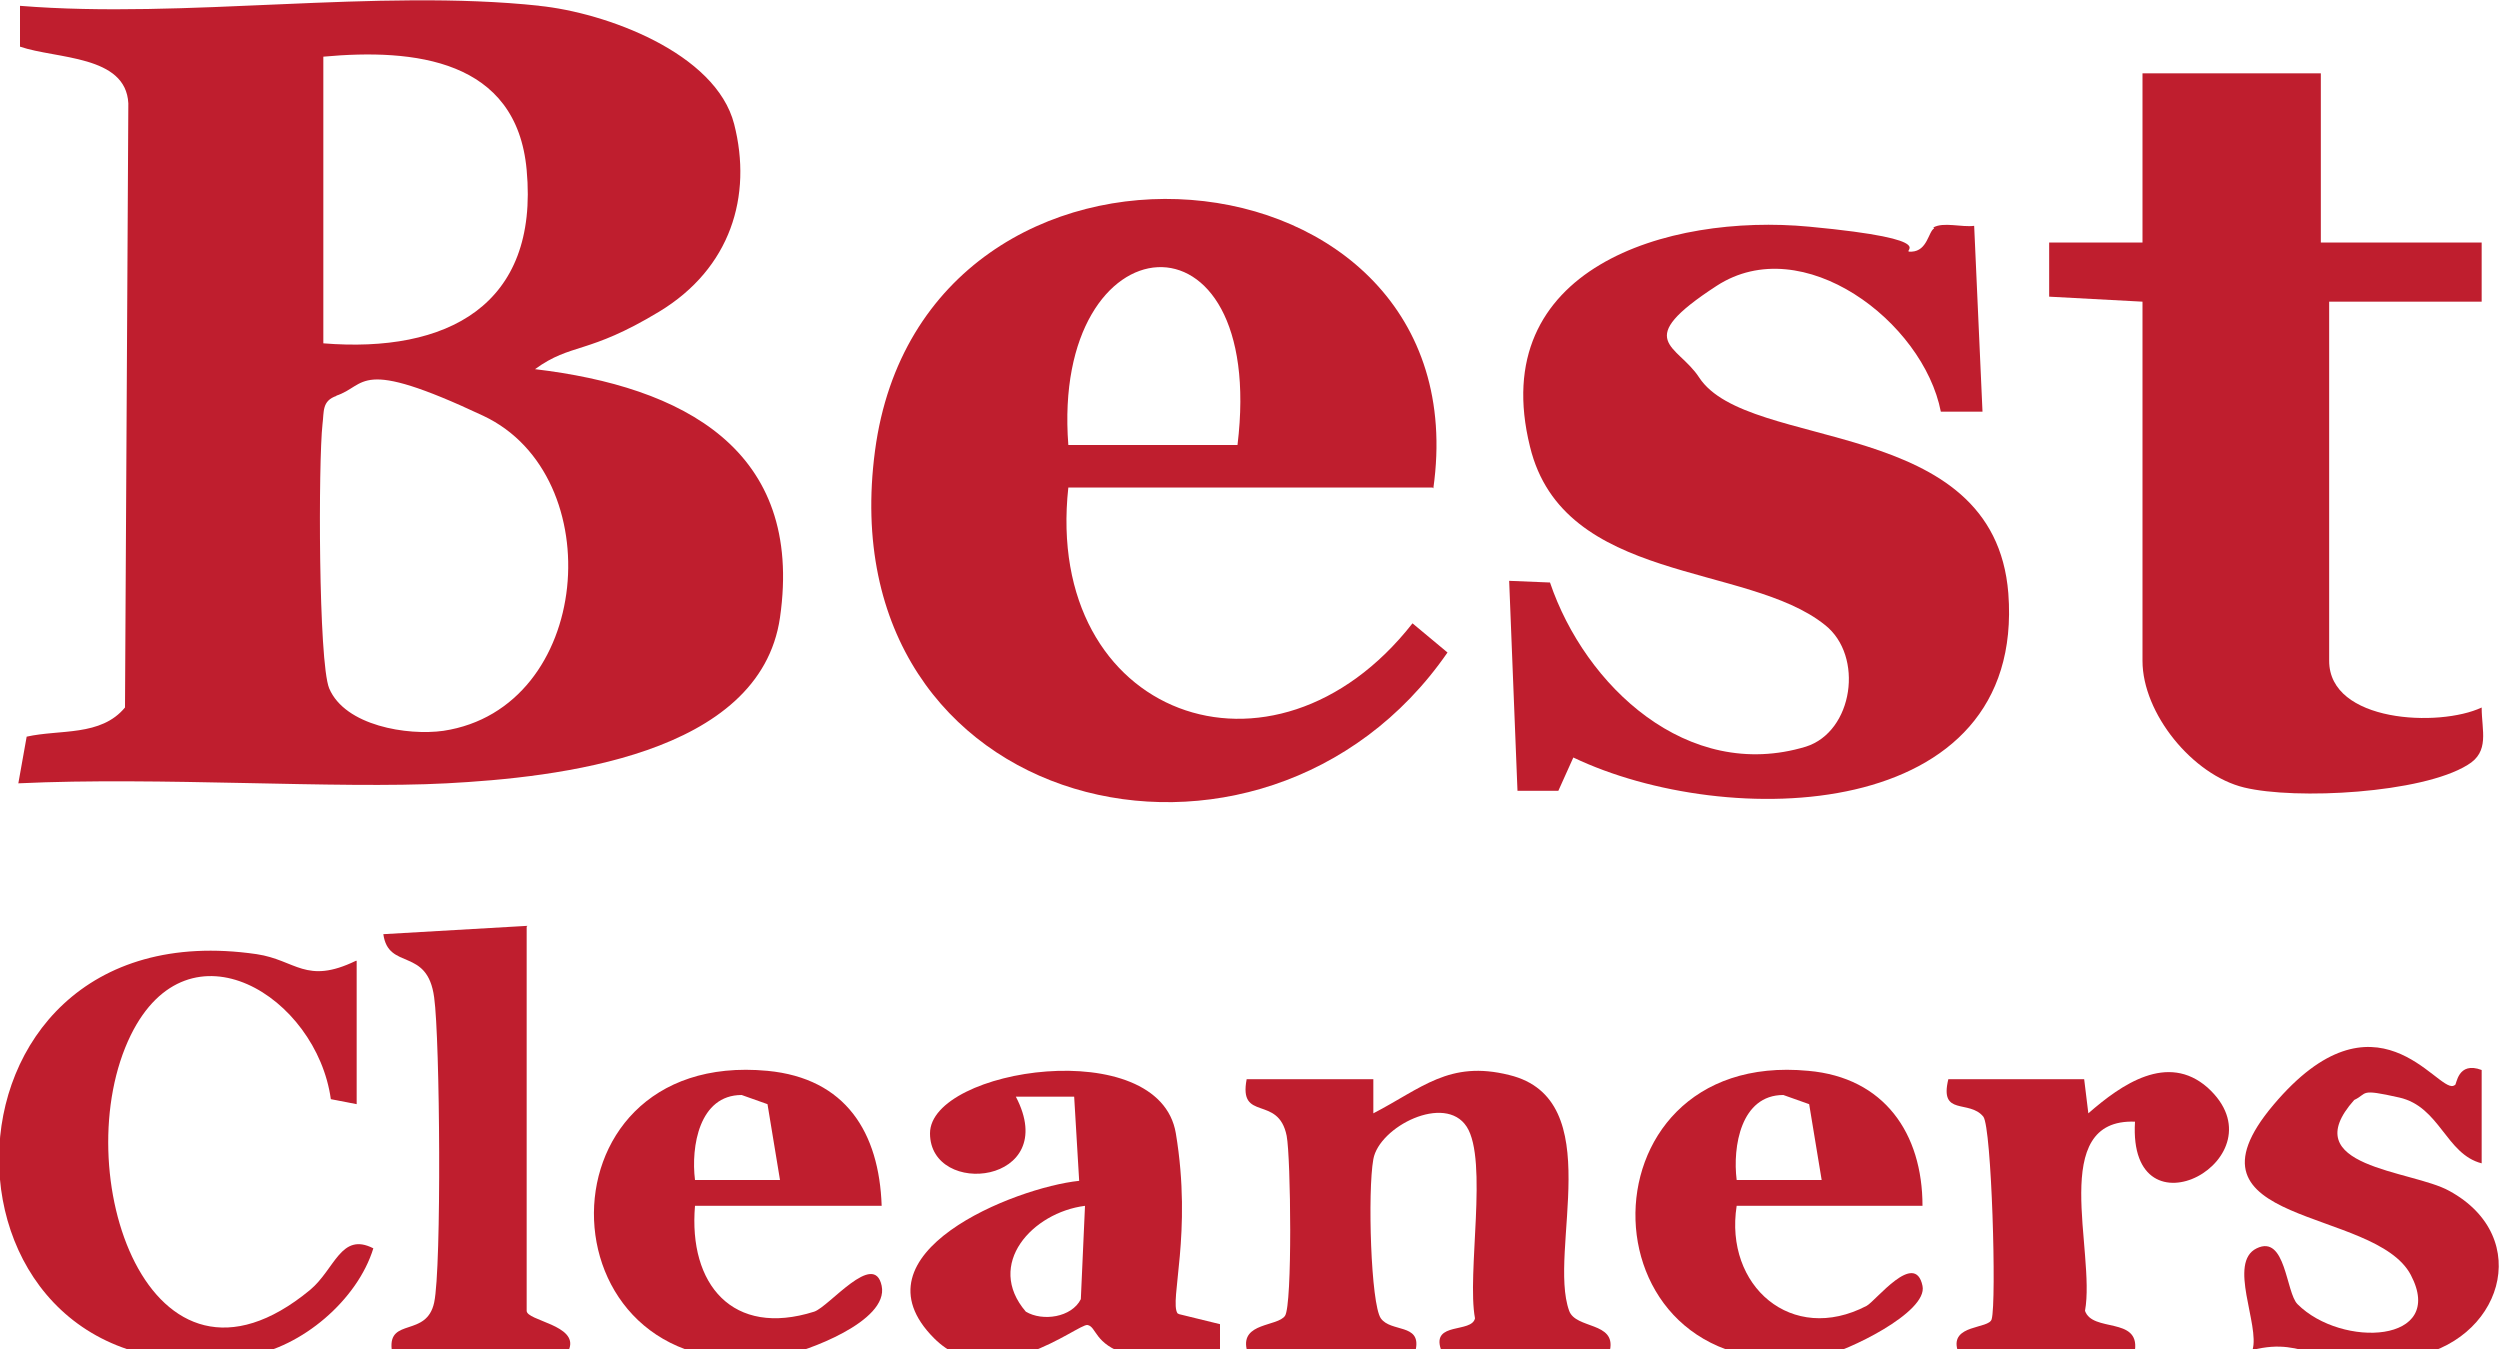 <?xml version="1.0" encoding="UTF-8"?>
<svg id="Layer_1" xmlns="http://www.w3.org/2000/svg" version="1.1" viewBox="0 0 300 161.9">
  <!-- Generator: Adobe Illustrator 29.4.0, SVG Export Plug-In . SVG Version: 2.1.0 Build 152)  -->
  <defs>
    <style>
      .st0 {
        fill: #bf1e2e;
      }
    </style>
  </defs>
  <path class="st0" d="M64.7.7c7.9.8,21.2,5.6,23.4,14.2s-.4,17.3-9,22.5-10.5,3.7-14.9,6.9c17.7,2.1,32.3,9.6,29.4,29.8-2.4,16.6-26.8,19.2-40,19.9s-34.5-.8-51.4,0l1-5.6c4-.9,8.9,0,11.8-3.5l.4-72.5c-.3-5.8-8.6-5.3-13-6.8V.7c19.8,1.6,42.8-2.1,62.4,0ZM38.8,41.2c14.8,1.2,25.9-4.5,24.4-20.8-1.2-13.3-13.5-14.6-24.4-13.6v34.5ZM40.4,47.5c-1.8.6-1.5,1.9-1.7,3.4-.5,4.5-.5,28.5.8,31.7,1.9,4.5,9.4,5.7,13.7,5.1,17.9-2.7,20.1-30.6,4.8-37.8s-13.9-3.6-17.7-2.4Z"/>
  <path class="st0" d="M171.9,58.5h-43.7c-3,27.5,24.6,37.6,41.3,16.3l4.2,3.5c-22.1,32-74.5,19.6-68.7-24.2s73-38,67,4.5ZM148.5,53.4c3.6-29.6-22.4-27.3-20.3,0h20.3Z"/>
  <path class="st0" d="M232,27.3c1.2-.7,3.4,0,4.9-.2l1,22.3h-5c-2.1-10.8-16.6-21.8-26.9-15.1s-4.7,7-2.1,11c5.9,9,35.4,4.4,37.1,25.9,2.1,27.7-33.8,28.5-52.2,19.7l-1.8,4h-4.9c0,.1-1-25.2-1-25.2l4.9.2c4.2,12.4,16.5,24,30.7,19.7,5.7-1.8,7-10.9,2.3-14.6-9.3-7.5-31.4-4.9-35.4-21.4-5.3-21.4,16.5-28,33.5-26.4s10.4,3.1,12.3,3,2-2.4,2.7-2.8Z"/>
  <path class="st0" d="M278.5,8.8v20.3h19.3v7.1h-18.3v43.1c0,7.4,13.2,8,18.3,5.6,0,2.8,1,5.3-1.7,6.9-5.5,3.4-20.6,4.2-26.8,2.7-6.2-1.5-12.2-8.9-12.2-15.2v-43.1l-11.2-.6v-6.5s11.2,0,11.2,0V8.8h21.3Z"/>
  <path class="st0" d="M42.8,115.3v17.2l-3.1-.6c-1.7-12.3-17-21.9-24-7.7-7.9,16.1,2.1,46.6,21.5,30.6,3-2.5,3.7-7,7.6-5-1.9,6.2-8.6,11.9-15,12.9-39.9,6.8-40.2-54.2,1-48.2,4.7.7,5.9,3.7,11.9.8Z"/>
  <path class="st0" d="M193.2,161.9h-20.3c-1.1-3.3,3.7-1.9,4.1-3.7-1-5.3,1.6-19-1-23s-10.5,0-11.2,3.9-.3,17.4.9,19.1,4.8.6,4.2,3.7h-20.3c-.7-3.2,3.7-2.7,4.6-4s.7-19,.2-21.6c-1-5-5.8-1.6-4.8-6.8h15.2v4.1c5.8-3,9.1-6.4,16.3-4.6,12,2.9,4.6,21.1,7.2,28.3.8,2.2,5.6,1.3,4.9,4.7Z"/>
  <path class="st0" d="M141.5,157.7l4.9,1.2v3c-3.8.6-7.3,1.8-11.2.6s-3.6-3.3-4.7-3.5-11.5,8.5-18.4,1.6c-10.2-10.2,9.7-18.1,17.4-18.9l-.6-10.1h-7c5.5,10.5-10.3,12.2-10.3,4.4s27.5-12,29.5,0-.8,20.1.2,21.6ZM130.2,144.7c-6.3.8-12,7-7.1,12.7,2,1.2,5.5.7,6.6-1.5l.5-11.2Z"/>
  <path class="st0" d="M105.8,144.7h-22.4c-.8,9.4,4.5,15.8,14.3,12.7,1.8-.6,7.2-7.4,8.1-3.1s-9.2,7.9-11.9,8.4c-29.2,4.9-30.5-36.9-1.8-34.2,9.4.9,13.4,7.4,13.7,16.2ZM93.6,141.6l-1.5-9.1-3.1-1.1c-5.1,0-6.1,6.2-5.6,10.2h10.2Z"/>
  <path class="st0" d="M230.8,144.7h-22.4c-1.5,9.6,6.6,16.7,15.6,12,1.1-.6,5.8-6.7,6.7-2.4.7,3.2-9.2,7.9-11.9,8.4-29.4,4.9-30.1-36.9-1.8-34.2,9.1.8,13.7,7.5,13.7,16.2ZM218.6,141.6l-1.5-9.1-3.1-1.1c-5.1,0-6.1,6.2-5.6,10.2h10.2Z"/>
  <path class="st0" d="M63.2,111.2v46.1c0,1.2,6.2,1.7,5.1,4.6h-21.3c-.4-3.8,4.2-1.4,5.1-5.6s.7-31.6,0-36.6c-.8-6.1-5.5-3.2-6.1-7.6l17.3-1Z"/>
  <path class="st0" d="M294.6,130.2c.2,0,.3-2.9,3.2-1.8v11.2c-4.3-1.1-5-6.8-9.9-7.9s-3.7-.5-5.4.3c-7.2,8.1,6.9,8.4,11.4,10.9,10.3,5.6,6.3,18.3-4.9,20s-12-2.6-18.7-.9c.9-3-3-10.5.5-12.2s3.5,5.3,4.9,6.7c5.3,5.3,17.9,4.7,13.6-3.5s-28.8-5.8-16.5-20.4,19.6-1.6,21.6-2.3Z"/>
  <path class="st0" d="M250.1,129.5l.5,4.1c4-3.5,9.5-7.3,14.3-3.1,9.3,8.4-9.6,18.7-8.7,4.1-10.5-.4-4.7,15.6-6,22.7.9,2.6,6.5.7,6,4.7h-21.3c-.9-3.1,3.8-2.5,4.1-3.7.6-2.1,0-23-1-24.3-1.7-2.1-5.3,0-4.2-4.5h16.3Z"/>
</svg>